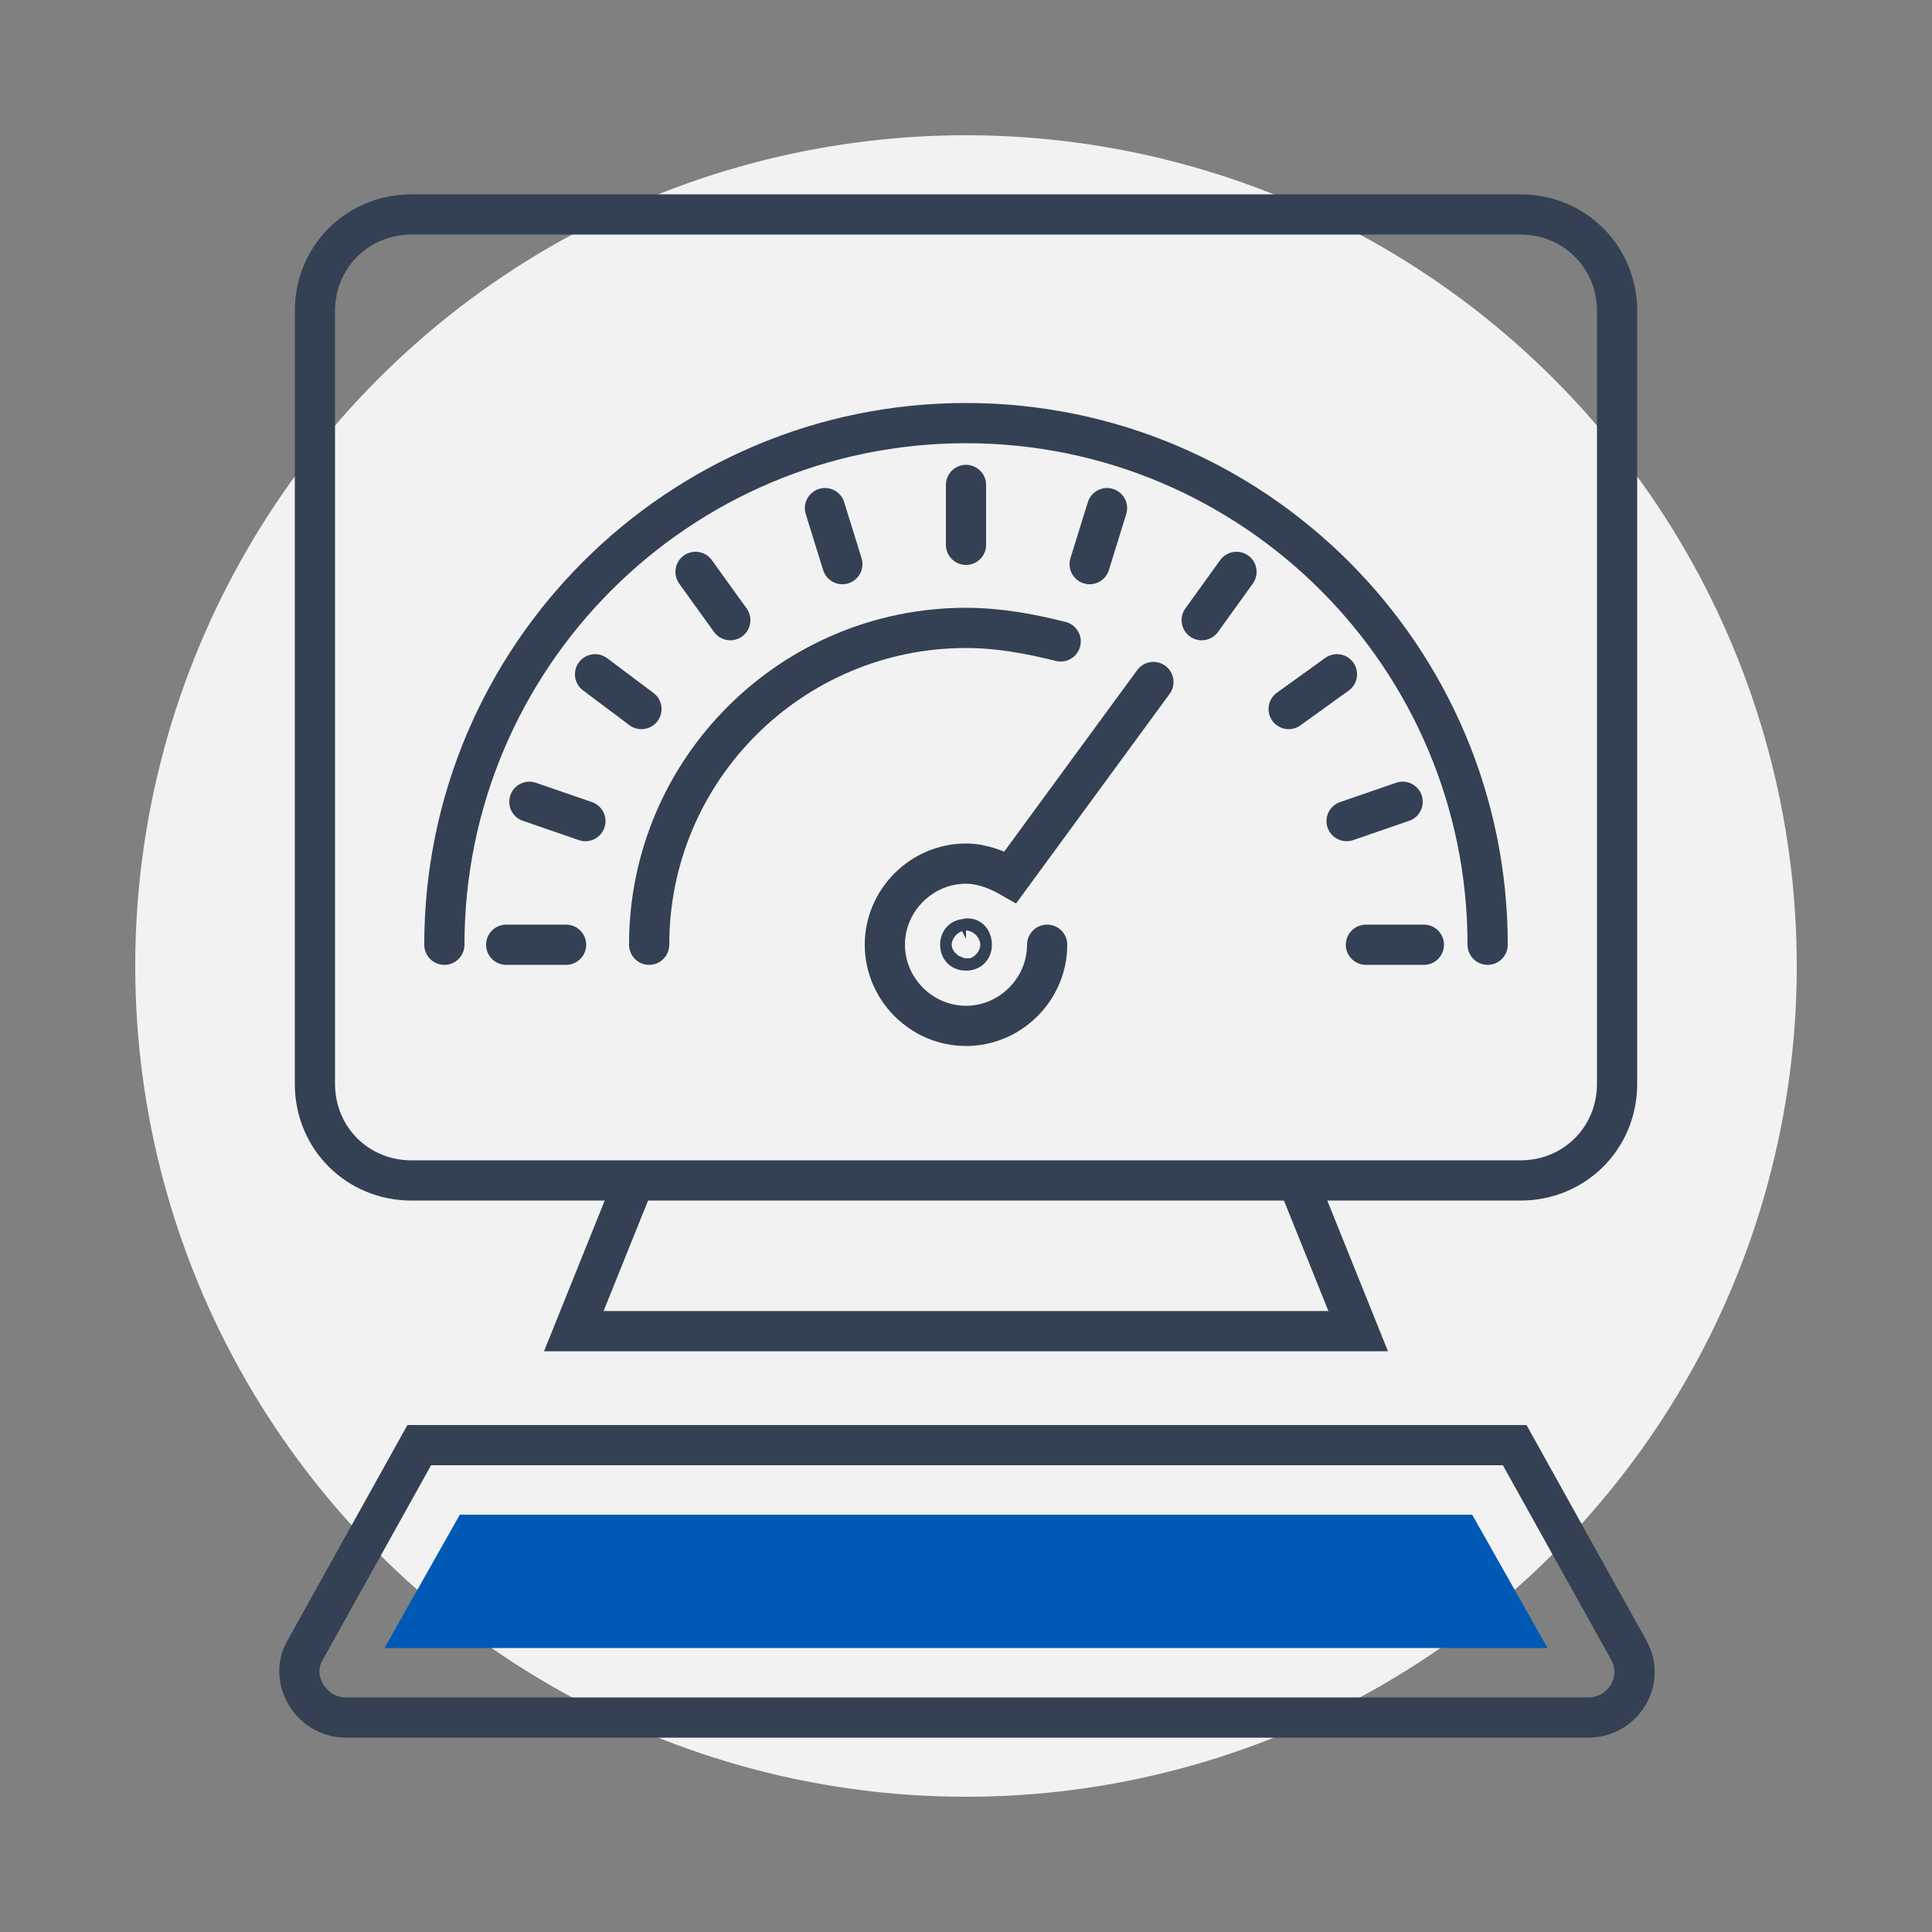 <?xml version="1.0" encoding="utf-8"?>
<!-- Generator: Adobe Illustrator 26.5.0, SVG Export Plug-In . SVG Version: 6.00 Build 0)  -->
<svg version="1.1" xmlns="http://www.w3.org/2000/svg" xmlns:xlink="http://www.w3.org/1999/xlink" x="0px" y="0px"
	 viewBox="0 0 100 100" style="enable-background:new 0 0 100 100;" xml:space="preserve">
<rect x="0" y="0" width="100" height="100" fill="#808080" stroke="none"/>
<style type="text/css">
	.st0{fill:#F2F2F2;}
	.st1{fill:none;stroke:#344154;stroke-width:2.082;stroke-linecap:round;stroke-miterlimit:10;}
	.st2{fill:#0059B5;}
</style>
<g id="bg">
	<circle class="st0" cx="50" cy="50" r="43"/>
</g>
<g id="ico">
	<g>
		<g>
			<path class="st1" d="M74,11.1H21.3c-2.8,0-5,2.2-5,5v40c0,2.8,2.2,5,5,5h57.4c2.8,0,5-2.2,5-5v-40c0-2.8-2.2-5-5-5H74"/>
			<polyline class="st1" points="32.8,61.2 29.7,68.9 50,68.9 70.3,68.9 67.2,61.2 			"/>
			<path class="st1" d="M78.4,74.8l5.9,10.6c0.9,1.6-0.3,3.5-2.1,3.5H50H17.9c-1.8,0-3-2-2.1-3.5l5.9-10.6H78.4z"/>
			<polygon class="st2" points="19.9,85.3 23.8,78.4 76.2,78.4 80.1,85.3 			"/>
		</g>
		<g>
			<path class="st1" d="M23,48.9c0-14.9,12.1-27,27-27c14.9,0,27,12.1,27,27"/>
			<path class="st1" d="M50.3,48.9c0,0.2-0.1,0.3-0.3,0.3c-0.2,0-0.3-0.1-0.3-0.3c0-0.2,0.1-0.3,0.3-0.3
				C50.2,48.5,50.3,48.7,50.3,48.9z"/>
			<path class="st1" d="M54.2,48.9c0,2.3-1.9,4.2-4.2,4.2c-2.3,0-4.2-1.9-4.2-4.2c0-2.3,1.9-4.2,4.2-4.2c0.8,0,1.6,0.3,2.3,0.7
				l7.4-10.1"/>
			<line class="st1" x1="50" y1="25.1" x2="50" y2="28.2"/>
			<line class="st1" x1="42.7" y1="26.3" x2="43.6" y2="29.2"/>
			<line class="st1" x1="36" y1="29.6" x2="37.8" y2="32.1"/>
			<line class="st1" x1="30.8" y1="34.9" x2="33.2" y2="36.7"/>
			<line class="st1" x1="27.4" y1="41.5" x2="30.3" y2="42.5"/>
			<line class="st1" x1="26.2" y1="48.9" x2="29.3" y2="48.9"/>
			<line class="st1" x1="73.7" y1="48.9" x2="70.7" y2="48.9"/>
			<line class="st1" x1="72.6" y1="41.5" x2="69.7" y2="42.5"/>
			<line class="st1" x1="69.2" y1="34.9" x2="66.7" y2="36.7"/>
			<line class="st1" x1="64" y1="29.6" x2="62.2" y2="32.1"/>
			<line class="st1" x1="57.3" y1="26.3" x2="56.4" y2="29.2"/>
			<path class="st1" d="M33.6,48.9c0-9.1,7.4-16.4,16.4-16.4c1.7,0,3.3,0.3,4.9,0.7"/>
		</g>
	</g>
</g>
</svg>
